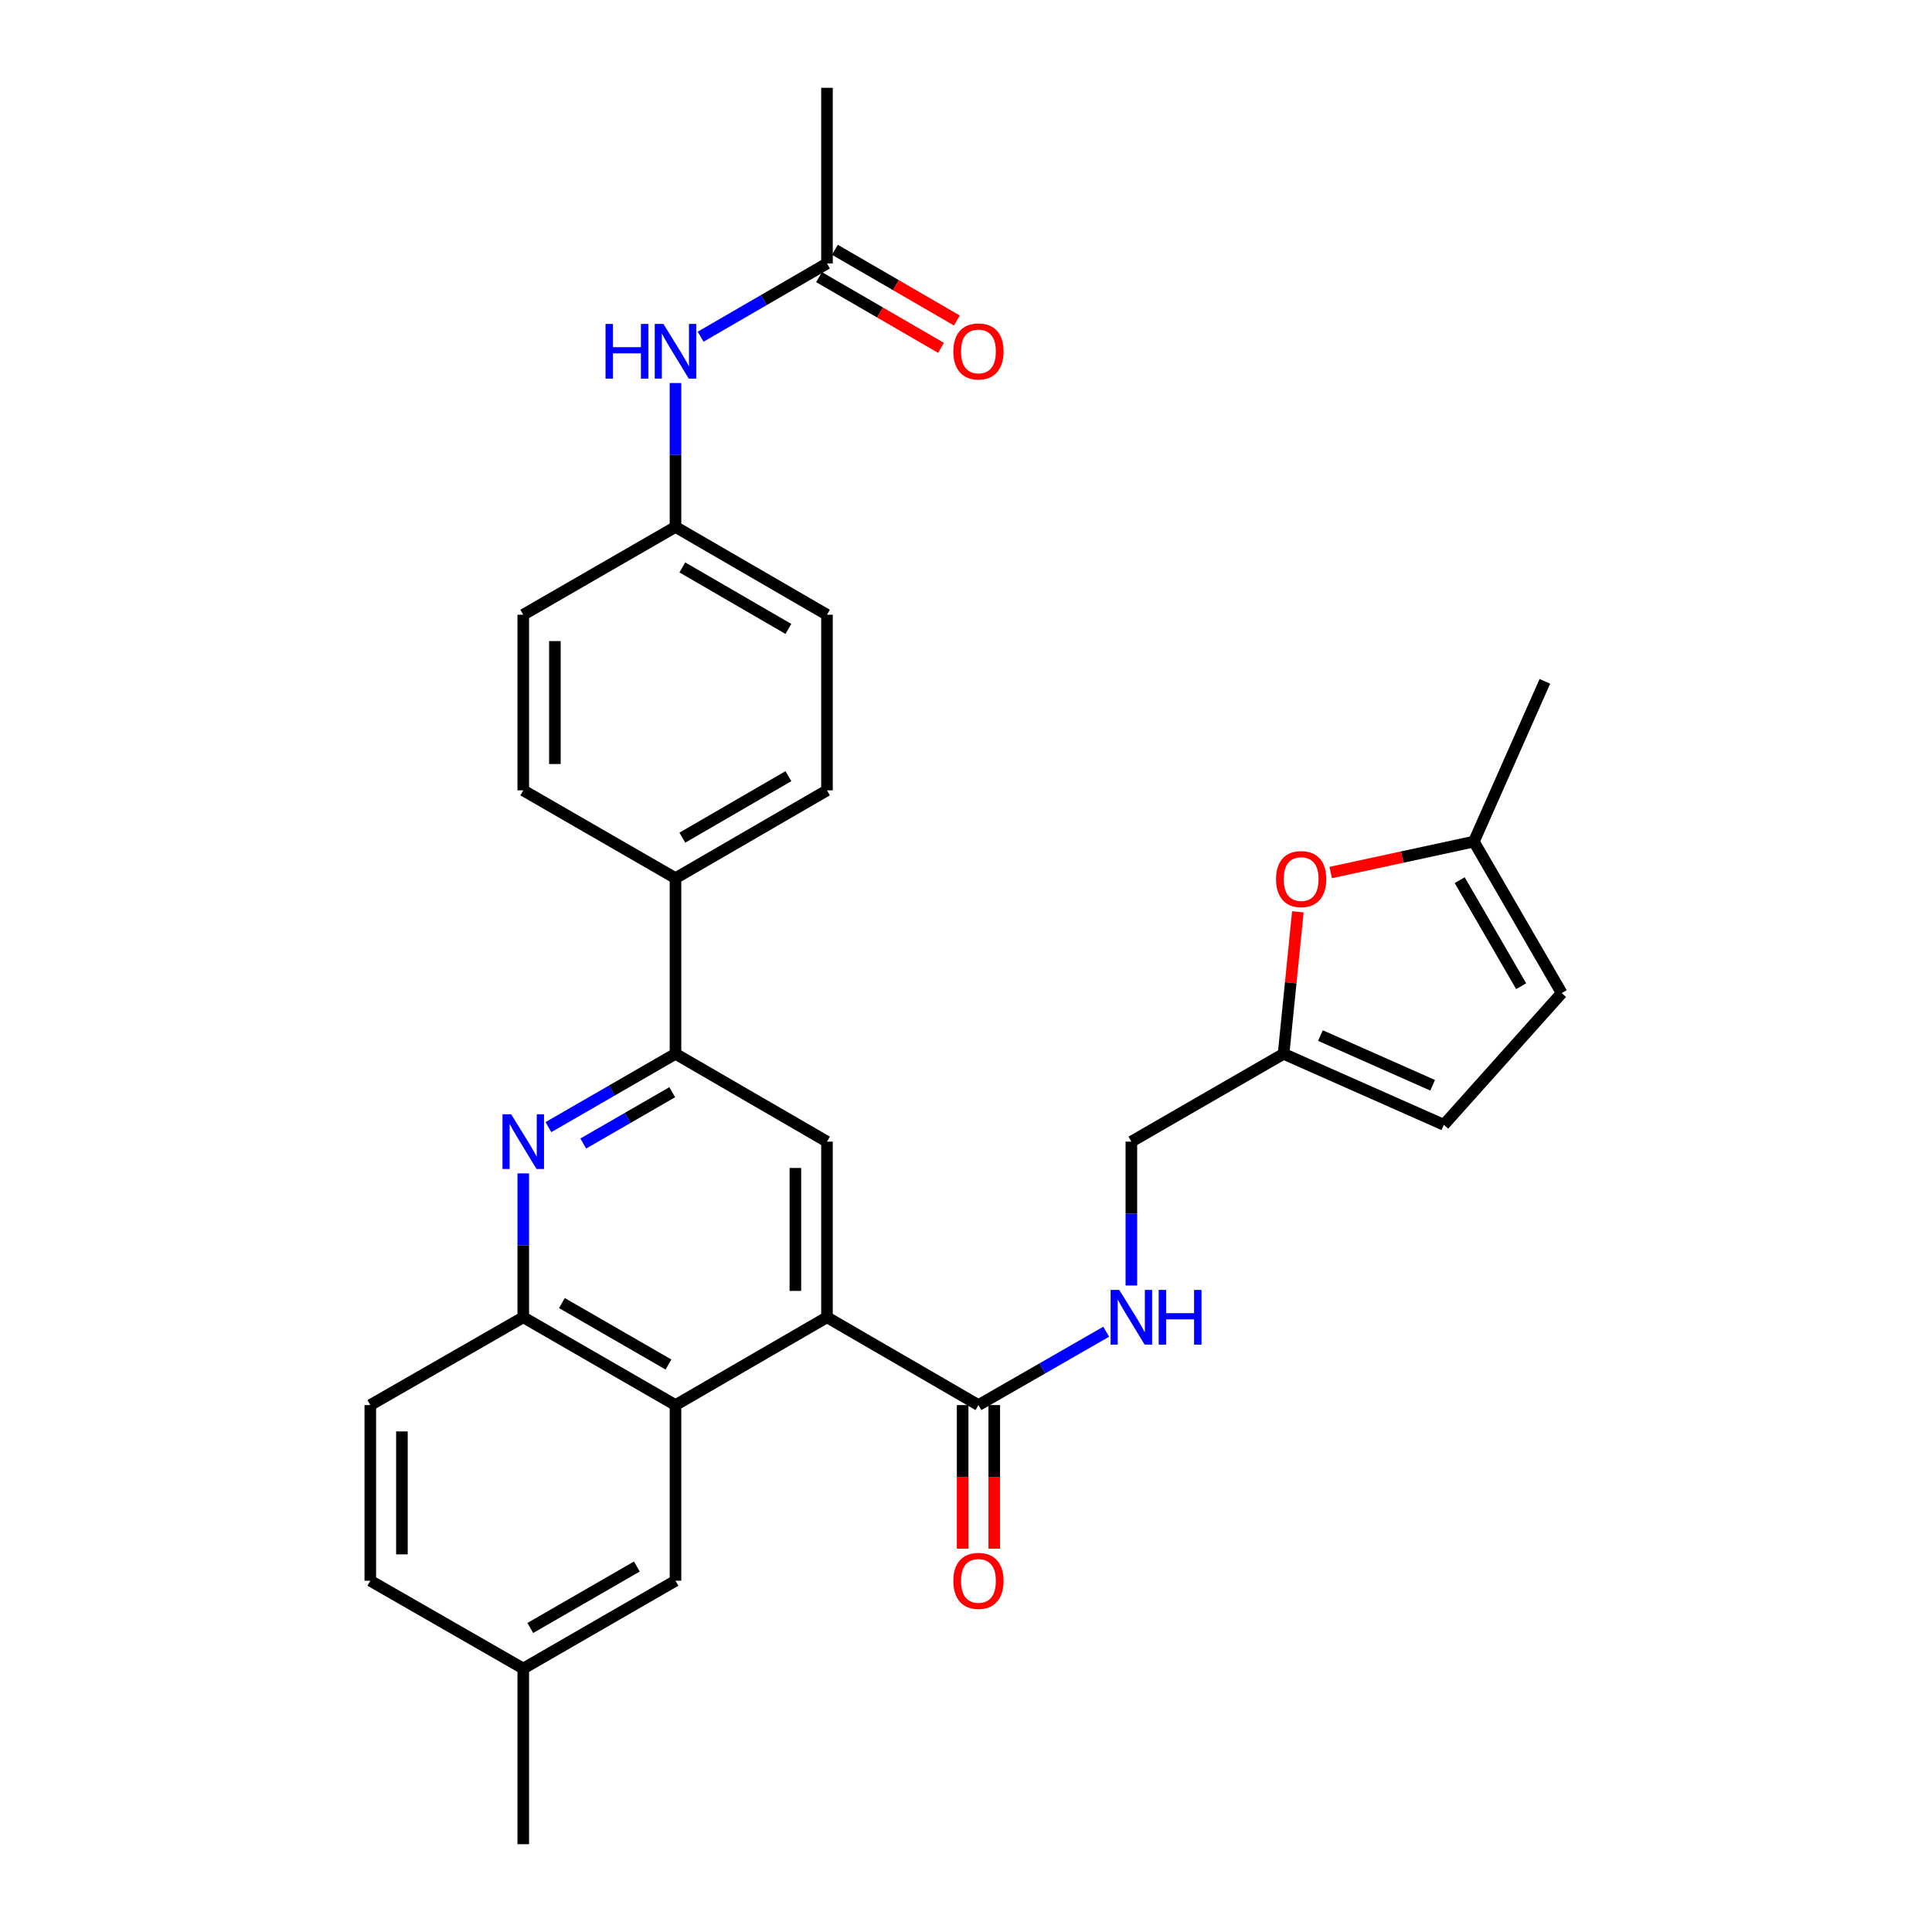 <?xml version='1.0' encoding='iso-8859-1'?>
<svg version='1.1' baseProfile='full'
              xmlns='http://www.w3.org/2000/svg'
                      xmlns:rdkit='http://www.rdkit.org/xml'
                      xmlns:xlink='http://www.w3.org/1999/xlink'
                  xml:space='preserve'
width='1000px' height='1000px' viewBox='0 0 1000 1000'>
<!-- END OF HEADER -->
<rect style='opacity:1.0;fill:#FFFFFF;stroke:none' width='1000' height='1000' x='0' y='0'> </rect>
<path class='bond-1' d='M 428.044,681.813 L 349.633,727.268' style='fill:none;fill-rule:evenodd;stroke:#000000;stroke-width:6px;stroke-linecap:butt;stroke-linejoin:miter;stroke-opacity:1' />
<path class='bond-3' d='M 428.044,681.813 L 428.044,590.911' style='fill:none;fill-rule:evenodd;stroke:#000000;stroke-width:6px;stroke-linecap:butt;stroke-linejoin:miter;stroke-opacity:1' />
<path class='bond-3' d='M 411.68,668.177 L 411.68,604.546' style='fill:none;fill-rule:evenodd;stroke:#000000;stroke-width:6px;stroke-linecap:butt;stroke-linejoin:miter;stroke-opacity:1' />
<path class='bond-4' d='M 428.044,681.813 L 506.446,727.268' style='fill:none;fill-rule:evenodd;stroke:#000000;stroke-width:6px;stroke-linecap:butt;stroke-linejoin:miter;stroke-opacity:1' />
<path class='bond-0' d='M 283.855,583.403 L 316.744,564.429' style='fill:none;fill-rule:evenodd;stroke:#0000FF;stroke-width:6px;stroke-linecap:butt;stroke-linejoin:miter;stroke-opacity:1' />
<path class='bond-0' d='M 316.744,564.429 L 349.633,545.455' style='fill:none;fill-rule:evenodd;stroke:#000000;stroke-width:6px;stroke-linecap:butt;stroke-linejoin:miter;stroke-opacity:1' />
<path class='bond-0' d='M 301.899,591.885 L 324.921,578.604' style='fill:none;fill-rule:evenodd;stroke:#0000FF;stroke-width:6px;stroke-linecap:butt;stroke-linejoin:miter;stroke-opacity:1' />
<path class='bond-0' d='M 324.921,578.604 L 347.944,565.322' style='fill:none;fill-rule:evenodd;stroke:#000000;stroke-width:6px;stroke-linecap:butt;stroke-linejoin:miter;stroke-opacity:1' />
<path class='bond-30' d='M 270.841,607.343 L 270.841,644.578' style='fill:none;fill-rule:evenodd;stroke:#0000FF;stroke-width:6px;stroke-linecap:butt;stroke-linejoin:miter;stroke-opacity:1' />
<path class='bond-30' d='M 270.841,644.578 L 270.841,681.813' style='fill:none;fill-rule:evenodd;stroke:#000000;stroke-width:6px;stroke-linecap:butt;stroke-linejoin:miter;stroke-opacity:1' />
<path class='bond-5' d='M 349.633,727.268 L 270.841,681.813' style='fill:none;fill-rule:evenodd;stroke:#000000;stroke-width:6px;stroke-linecap:butt;stroke-linejoin:miter;stroke-opacity:1' />
<path class='bond-5' d='M 345.992,706.275 L 290.837,674.457' style='fill:none;fill-rule:evenodd;stroke:#000000;stroke-width:6px;stroke-linecap:butt;stroke-linejoin:miter;stroke-opacity:1' />
<path class='bond-15' d='M 349.633,727.268 L 349.633,818.179' style='fill:none;fill-rule:evenodd;stroke:#000000;stroke-width:6px;stroke-linecap:butt;stroke-linejoin:miter;stroke-opacity:1' />
<path class='bond-2' d='M 349.633,545.455 L 428.044,590.911' style='fill:none;fill-rule:evenodd;stroke:#000000;stroke-width:6px;stroke-linecap:butt;stroke-linejoin:miter;stroke-opacity:1' />
<path class='bond-13' d='M 349.633,545.455 L 349.633,454.545' style='fill:none;fill-rule:evenodd;stroke:#000000;stroke-width:6px;stroke-linecap:butt;stroke-linejoin:miter;stroke-opacity:1' />
<path class='bond-8' d='M 506.446,727.268 L 539.508,708.28' style='fill:none;fill-rule:evenodd;stroke:#000000;stroke-width:6px;stroke-linecap:butt;stroke-linejoin:miter;stroke-opacity:1' />
<path class='bond-8' d='M 539.508,708.28 L 572.571,689.291' style='fill:none;fill-rule:evenodd;stroke:#0000FF;stroke-width:6px;stroke-linecap:butt;stroke-linejoin:miter;stroke-opacity:1' />
<path class='bond-16' d='M 498.264,727.268 L 498.264,764.427' style='fill:none;fill-rule:evenodd;stroke:#000000;stroke-width:6px;stroke-linecap:butt;stroke-linejoin:miter;stroke-opacity:1' />
<path class='bond-16' d='M 498.264,764.427 L 498.264,801.586' style='fill:none;fill-rule:evenodd;stroke:#FF0000;stroke-width:6px;stroke-linecap:butt;stroke-linejoin:miter;stroke-opacity:1' />
<path class='bond-16' d='M 514.628,727.268 L 514.628,764.427' style='fill:none;fill-rule:evenodd;stroke:#000000;stroke-width:6px;stroke-linecap:butt;stroke-linejoin:miter;stroke-opacity:1' />
<path class='bond-16' d='M 514.628,764.427 L 514.628,801.586' style='fill:none;fill-rule:evenodd;stroke:#FF0000;stroke-width:6px;stroke-linecap:butt;stroke-linejoin:miter;stroke-opacity:1' />
<path class='bond-17' d='M 270.841,681.813 L 191.667,727.268' style='fill:none;fill-rule:evenodd;stroke:#000000;stroke-width:6px;stroke-linecap:butt;stroke-linejoin:miter;stroke-opacity:1' />
<path class='bond-6' d='M 671.766,471.961 L 668.075,508.708' style='fill:none;fill-rule:evenodd;stroke:#FF0000;stroke-width:6px;stroke-linecap:butt;stroke-linejoin:miter;stroke-opacity:1' />
<path class='bond-6' d='M 668.075,508.708 L 664.385,545.455' style='fill:none;fill-rule:evenodd;stroke:#000000;stroke-width:6px;stroke-linecap:butt;stroke-linejoin:miter;stroke-opacity:1' />
<path class='bond-9' d='M 688.763,451.623 L 725.82,443.615' style='fill:none;fill-rule:evenodd;stroke:#FF0000;stroke-width:6px;stroke-linecap:butt;stroke-linejoin:miter;stroke-opacity:1' />
<path class='bond-9' d='M 725.82,443.615 L 762.878,435.608' style='fill:none;fill-rule:evenodd;stroke:#000000;stroke-width:6px;stroke-linecap:butt;stroke-linejoin:miter;stroke-opacity:1' />
<path class='bond-7' d='M 664.385,545.455 L 585.593,590.911' style='fill:none;fill-rule:evenodd;stroke:#000000;stroke-width:6px;stroke-linecap:butt;stroke-linejoin:miter;stroke-opacity:1' />
<path class='bond-10' d='M 664.385,545.455 L 747.341,582.202' style='fill:none;fill-rule:evenodd;stroke:#000000;stroke-width:6px;stroke-linecap:butt;stroke-linejoin:miter;stroke-opacity:1' />
<path class='bond-10' d='M 683.456,536.006 L 741.525,561.728' style='fill:none;fill-rule:evenodd;stroke:#000000;stroke-width:6px;stroke-linecap:butt;stroke-linejoin:miter;stroke-opacity:1' />
<path class='bond-19' d='M 585.593,665.38 L 585.593,628.146' style='fill:none;fill-rule:evenodd;stroke:#0000FF;stroke-width:6px;stroke-linecap:butt;stroke-linejoin:miter;stroke-opacity:1' />
<path class='bond-19' d='M 585.593,628.146 L 585.593,590.911' style='fill:none;fill-rule:evenodd;stroke:#000000;stroke-width:6px;stroke-linecap:butt;stroke-linejoin:miter;stroke-opacity:1' />
<path class='bond-27' d='M 762.878,435.608 L 799.624,352.661' style='fill:none;fill-rule:evenodd;stroke:#000000;stroke-width:6px;stroke-linecap:butt;stroke-linejoin:miter;stroke-opacity:1' />
<path class='bond-33' d='M 762.878,435.608 L 808.333,514.018' style='fill:none;fill-rule:evenodd;stroke:#000000;stroke-width:6px;stroke-linecap:butt;stroke-linejoin:miter;stroke-opacity:1' />
<path class='bond-33' d='M 755.539,455.576 L 787.358,510.464' style='fill:none;fill-rule:evenodd;stroke:#000000;stroke-width:6px;stroke-linecap:butt;stroke-linejoin:miter;stroke-opacity:1' />
<path class='bond-11' d='M 747.341,582.202 L 808.333,514.018' style='fill:none;fill-rule:evenodd;stroke:#000000;stroke-width:6px;stroke-linecap:butt;stroke-linejoin:miter;stroke-opacity:1' />
<path class='bond-12' d='M 428.044,136.365 L 395.342,155.323' style='fill:none;fill-rule:evenodd;stroke:#000000;stroke-width:6px;stroke-linecap:butt;stroke-linejoin:miter;stroke-opacity:1' />
<path class='bond-12' d='M 395.342,155.323 L 362.639,174.281' style='fill:none;fill-rule:evenodd;stroke:#0000FF;stroke-width:6px;stroke-linecap:butt;stroke-linejoin:miter;stroke-opacity:1' />
<path class='bond-18' d='M 423.94,143.444 L 455.508,161.746' style='fill:none;fill-rule:evenodd;stroke:#000000;stroke-width:6px;stroke-linecap:butt;stroke-linejoin:miter;stroke-opacity:1' />
<path class='bond-18' d='M 455.508,161.746 L 487.076,180.049' style='fill:none;fill-rule:evenodd;stroke:#FF0000;stroke-width:6px;stroke-linecap:butt;stroke-linejoin:miter;stroke-opacity:1' />
<path class='bond-18' d='M 432.148,129.287 L 463.716,147.589' style='fill:none;fill-rule:evenodd;stroke:#000000;stroke-width:6px;stroke-linecap:butt;stroke-linejoin:miter;stroke-opacity:1' />
<path class='bond-18' d='M 463.716,147.589 L 495.284,165.892' style='fill:none;fill-rule:evenodd;stroke:#FF0000;stroke-width:6px;stroke-linecap:butt;stroke-linejoin:miter;stroke-opacity:1' />
<path class='bond-28' d='M 428.044,136.365 L 428.044,45.455' style='fill:none;fill-rule:evenodd;stroke:#000000;stroke-width:6px;stroke-linecap:butt;stroke-linejoin:miter;stroke-opacity:1' />
<path class='bond-20' d='M 349.633,454.545 L 428.044,409.089' style='fill:none;fill-rule:evenodd;stroke:#000000;stroke-width:6px;stroke-linecap:butt;stroke-linejoin:miter;stroke-opacity:1' />
<path class='bond-20' d='M 353.188,433.569 L 408.075,401.75' style='fill:none;fill-rule:evenodd;stroke:#000000;stroke-width:6px;stroke-linecap:butt;stroke-linejoin:miter;stroke-opacity:1' />
<path class='bond-21' d='M 349.633,454.545 L 270.841,409.089' style='fill:none;fill-rule:evenodd;stroke:#000000;stroke-width:6px;stroke-linecap:butt;stroke-linejoin:miter;stroke-opacity:1' />
<path class='bond-14' d='M 349.633,198.254 L 349.633,235.493' style='fill:none;fill-rule:evenodd;stroke:#0000FF;stroke-width:6px;stroke-linecap:butt;stroke-linejoin:miter;stroke-opacity:1' />
<path class='bond-14' d='M 349.633,235.493 L 349.633,272.732' style='fill:none;fill-rule:evenodd;stroke:#000000;stroke-width:6px;stroke-linecap:butt;stroke-linejoin:miter;stroke-opacity:1' />
<path class='bond-23' d='M 349.633,818.179 L 270.841,863.635' style='fill:none;fill-rule:evenodd;stroke:#000000;stroke-width:6px;stroke-linecap:butt;stroke-linejoin:miter;stroke-opacity:1' />
<path class='bond-23' d='M 329.637,810.823 L 274.483,842.642' style='fill:none;fill-rule:evenodd;stroke:#000000;stroke-width:6px;stroke-linecap:butt;stroke-linejoin:miter;stroke-opacity:1' />
<path class='bond-31' d='M 191.667,727.268 L 191.667,818.179' style='fill:none;fill-rule:evenodd;stroke:#000000;stroke-width:6px;stroke-linecap:butt;stroke-linejoin:miter;stroke-opacity:1' />
<path class='bond-31' d='M 208.031,740.905 L 208.031,804.542' style='fill:none;fill-rule:evenodd;stroke:#000000;stroke-width:6px;stroke-linecap:butt;stroke-linejoin:miter;stroke-opacity:1' />
<path class='bond-24' d='M 428.044,409.089 L 428.044,318.187' style='fill:none;fill-rule:evenodd;stroke:#000000;stroke-width:6px;stroke-linecap:butt;stroke-linejoin:miter;stroke-opacity:1' />
<path class='bond-25' d='M 270.841,409.089 L 270.841,318.187' style='fill:none;fill-rule:evenodd;stroke:#000000;stroke-width:6px;stroke-linecap:butt;stroke-linejoin:miter;stroke-opacity:1' />
<path class='bond-25' d='M 287.205,395.454 L 287.205,331.823' style='fill:none;fill-rule:evenodd;stroke:#000000;stroke-width:6px;stroke-linecap:butt;stroke-linejoin:miter;stroke-opacity:1' />
<path class='bond-22' d='M 349.633,272.732 L 270.841,318.187' style='fill:none;fill-rule:evenodd;stroke:#000000;stroke-width:6px;stroke-linecap:butt;stroke-linejoin:miter;stroke-opacity:1' />
<path class='bond-32' d='M 349.633,272.732 L 428.044,318.187' style='fill:none;fill-rule:evenodd;stroke:#000000;stroke-width:6px;stroke-linecap:butt;stroke-linejoin:miter;stroke-opacity:1' />
<path class='bond-32' d='M 353.188,293.707 L 408.075,325.526' style='fill:none;fill-rule:evenodd;stroke:#000000;stroke-width:6px;stroke-linecap:butt;stroke-linejoin:miter;stroke-opacity:1' />
<path class='bond-26' d='M 270.841,863.635 L 191.667,818.179' style='fill:none;fill-rule:evenodd;stroke:#000000;stroke-width:6px;stroke-linecap:butt;stroke-linejoin:miter;stroke-opacity:1' />
<path class='bond-29' d='M 270.841,863.635 L 270.841,954.545' style='fill:none;fill-rule:evenodd;stroke:#000000;stroke-width:6px;stroke-linecap:butt;stroke-linejoin:miter;stroke-opacity:1' />
<path  class='atom-1' d='M 264.581 576.751
L 273.861 591.751
Q 274.781 593.231, 276.261 595.911
Q 277.741 598.591, 277.821 598.751
L 277.821 576.751
L 281.581 576.751
L 281.581 605.071
L 277.701 605.071
L 267.741 588.671
Q 266.581 586.751, 265.341 584.551
Q 264.141 582.351, 263.781 581.671
L 263.781 605.071
L 260.101 605.071
L 260.101 576.751
L 264.581 576.751
' fill='#0000FF'/>
<path  class='atom-7' d='M 660.476 455.006
Q 660.476 448.206, 663.836 444.406
Q 667.196 440.606, 673.476 440.606
Q 679.756 440.606, 683.116 444.406
Q 686.476 448.206, 686.476 455.006
Q 686.476 461.886, 683.076 465.806
Q 679.676 469.686, 673.476 469.686
Q 667.236 469.686, 663.836 465.806
Q 660.476 461.926, 660.476 455.006
M 673.476 466.486
Q 677.796 466.486, 680.116 463.606
Q 682.476 460.686, 682.476 455.006
Q 682.476 449.446, 680.116 446.646
Q 677.796 443.806, 673.476 443.806
Q 669.156 443.806, 666.796 446.606
Q 664.476 449.406, 664.476 455.006
Q 664.476 460.726, 666.796 463.606
Q 669.156 466.486, 673.476 466.486
' fill='#FF0000'/>
<path  class='atom-9' d='M 579.333 667.653
L 588.613 682.653
Q 589.533 684.133, 591.013 686.813
Q 592.493 689.493, 592.573 689.653
L 592.573 667.653
L 596.333 667.653
L 596.333 695.973
L 592.453 695.973
L 582.493 679.573
Q 581.333 677.653, 580.093 675.453
Q 578.893 673.253, 578.533 672.573
L 578.533 695.973
L 574.853 695.973
L 574.853 667.653
L 579.333 667.653
' fill='#0000FF'/>
<path  class='atom-9' d='M 599.733 667.653
L 603.573 667.653
L 603.573 679.693
L 618.053 679.693
L 618.053 667.653
L 621.893 667.653
L 621.893 695.973
L 618.053 695.973
L 618.053 682.893
L 603.573 682.893
L 603.573 695.973
L 599.733 695.973
L 599.733 667.653
' fill='#0000FF'/>
<path  class='atom-15' d='M 313.413 167.661
L 317.253 167.661
L 317.253 179.701
L 331.733 179.701
L 331.733 167.661
L 335.573 167.661
L 335.573 195.981
L 331.733 195.981
L 331.733 182.901
L 317.253 182.901
L 317.253 195.981
L 313.413 195.981
L 313.413 167.661
' fill='#0000FF'/>
<path  class='atom-15' d='M 343.373 167.661
L 352.653 182.661
Q 353.573 184.141, 355.053 186.821
Q 356.533 189.501, 356.613 189.661
L 356.613 167.661
L 360.373 167.661
L 360.373 195.981
L 356.493 195.981
L 346.533 179.581
Q 345.373 177.661, 344.133 175.461
Q 342.933 173.261, 342.573 172.581
L 342.573 195.981
L 338.893 195.981
L 338.893 167.661
L 343.373 167.661
' fill='#0000FF'/>
<path  class='atom-17' d='M 493.446 818.259
Q 493.446 811.459, 496.806 807.659
Q 500.166 803.859, 506.446 803.859
Q 512.726 803.859, 516.086 807.659
Q 519.446 811.459, 519.446 818.259
Q 519.446 825.139, 516.046 829.059
Q 512.646 832.939, 506.446 832.939
Q 500.206 832.939, 496.806 829.059
Q 493.446 825.179, 493.446 818.259
M 506.446 829.739
Q 510.766 829.739, 513.086 826.859
Q 515.446 823.939, 515.446 818.259
Q 515.446 812.699, 513.086 809.899
Q 510.766 807.059, 506.446 807.059
Q 502.126 807.059, 499.766 809.859
Q 497.446 812.659, 497.446 818.259
Q 497.446 823.979, 499.766 826.859
Q 502.126 829.739, 506.446 829.739
' fill='#FF0000'/>
<path  class='atom-19' d='M 493.446 181.901
Q 493.446 175.101, 496.806 171.301
Q 500.166 167.501, 506.446 167.501
Q 512.726 167.501, 516.086 171.301
Q 519.446 175.101, 519.446 181.901
Q 519.446 188.781, 516.046 192.701
Q 512.646 196.581, 506.446 196.581
Q 500.206 196.581, 496.806 192.701
Q 493.446 188.821, 493.446 181.901
M 506.446 193.381
Q 510.766 193.381, 513.086 190.501
Q 515.446 187.581, 515.446 181.901
Q 515.446 176.341, 513.086 173.541
Q 510.766 170.701, 506.446 170.701
Q 502.126 170.701, 499.766 173.501
Q 497.446 176.301, 497.446 181.901
Q 497.446 187.621, 499.766 190.501
Q 502.126 193.381, 506.446 193.381
' fill='#FF0000'/>
</svg>
